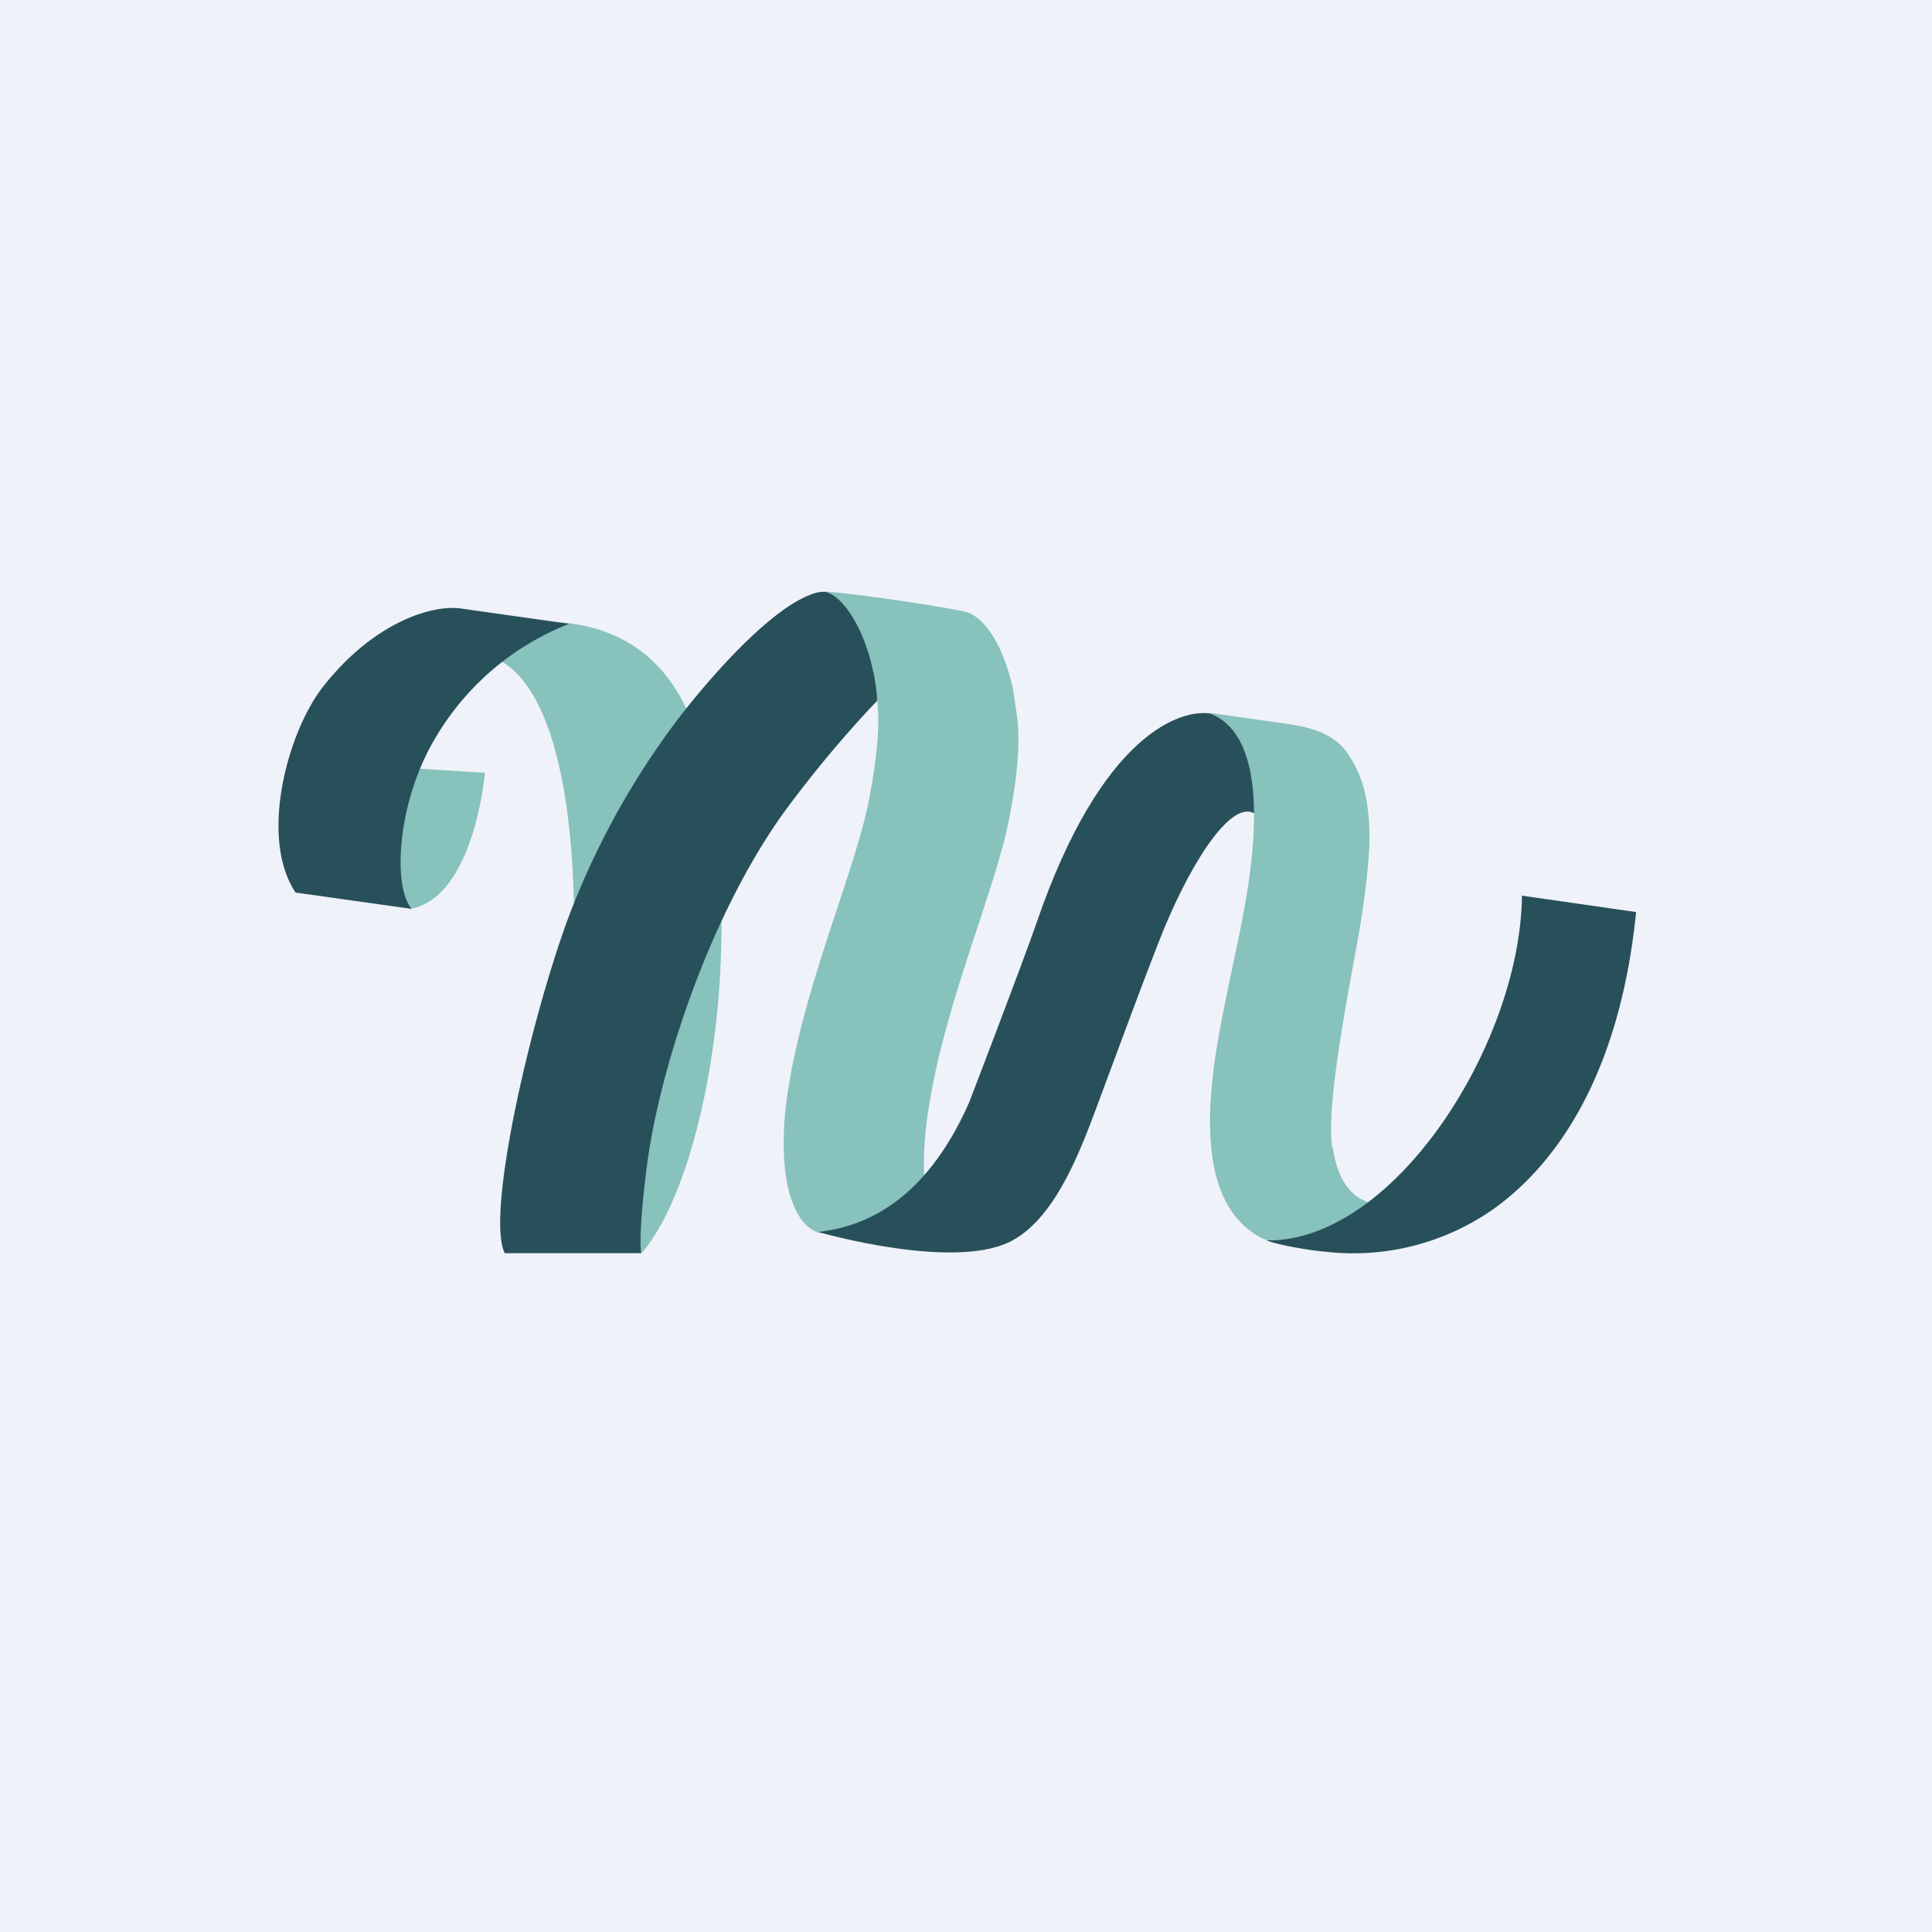 <?xml version="1.0" encoding="UTF-8"?>
<!-- generated by Finnhub -->
<svg viewBox="0 0 55.5 55.5" xmlns="http://www.w3.org/2000/svg">
<path d="M 0,0 H 55.5 V 55.5 H 0 Z" fill="rgb(239, 242, 248)"/>
<path d="M 15.81,17.865 C 19.71,17.98 20.14,21.64 20.27,22.21 C 21.41,27.21 20.27,33.84 18.44,35.99 H 14.52 S 17.07,31.07 16.37,23.96 C 15.87,18.94 14.04,18.88 14.04,18.88 L 14.17,17.88 H 15.82 Z M 11.83,26.1 C 13.63,25.73 13.93,22.2 13.93,22.2 L 10.73,22 C 10.02,23.73 10.21,25.15 11.82,26.08 Z" fill="rgb(135, 194, 188)"/>
<path d="M 25.19,20.105 C 25.64,17.77 24.25,16.85 23.48,17.02 C 22.21,17.34 20.28,19.59 19.39,20.77 A 22.88,22.88 0 0,0 16.29,26.46 C 15.19,29.49 13.96,34.92 14.5,36 H 18.42 S 18.32,35.6 18.57,33.6 C 18.9,30.87 20.33,26.39 22.51,23.35 C 23.9,21.45 25.21,20.12 25.21,20.12 Z" fill="rgb(40, 80, 91)"/>
<path d="M 27.49,35.955 C 26.74,35.69 26.28,34.17 26.7,31.69 C 27.2,28.64 28.64,25.45 29,23.46 C 29.23,22.3 29.3,21.39 29.23,20.68 L 29.1,19.8 C 28.86,18.67 28.33,17.71 27.71,17.57 C 26.71,17.35 23.9,16.97 23.69,17 C 24.23,17.1 24.83,18.1 25.07,19.23 C 25.13,19.45 25.19,19.89 25.2,20.11 C 25.28,20.82 25.2,21.73 24.98,22.89 C 24.62,24.88 23.18,28.07 22.67,31.12 C 22.25,33.6 22.72,35.12 23.48,35.4 L 26.78,35.94" fill="rgb(135, 194, 188)"/>
<path d="M 36.14,21.715 C 35.95,21.03 34.83,20.5 34.78,20.5 C 33.95,20.36 31.66,21.03 29.78,26.5 C 29.37,27.69 27.84,31.67 27.84,31.67 C 26.56,34.57 24.79,35.24 23.51,35.39 H 23.5 S 27.57,36.57 29.16,35.59 C 30.09,35.04 30.71,33.81 31.19,32.62 C 31.39,32.15 32.85,28.12 33.43,26.7 C 34.3,24.6 35.43,22.93 36.07,23.39 C 36.07,23.39 36.34,22.44 36.15,21.73 Z" fill="rgb(40, 80, 91)"/>
<path d="M 38.27,32.965 C 38.11,31.87 38.57,29.36 38.97,27.18 C 39.23,25.79 39.34,24.59 39.34,24.11 C 39.34,23.02 39.16,22.25 38.66,21.57 C 38.37,21.2 37.92,20.93 37.01,20.8 L 34.69,20.47 C 36.24,20.99 36.17,23.55 35.81,25.72 C 35.61,26.97 35.21,28.52 34.93,30.24 C 34.43,33.5 35.09,34.94 36.23,35.56 C 36.43,35.66 37.27,35.82 37.45,35.78 A 7.9,7.9 0 0,0 39.69,34.58 S 38.54,34.73 38.29,32.98 Z" fill="rgb(135, 194, 188)"/>
<path d="M 43.72,25.715 C 43.69,29.86 40.2,35.46 36.6,35.63 H 36.38 C 36.72,35.77 37.68,35.93 38.1,35.96 A 7,7 0 0,0 42.89,34.74 C 44.9,33.31 46.56,30.59 47,26.2 L 43.73,25.73 Z M 13.24,17.48 C 12.42,17.36 10.7,17.88 9.24,19.78 C 8.26,21.07 7.44,24.06 8.49,25.64 L 11.83,26.11 C 11.28,25.5 11.39,23.08 12.5,21.21 A 7.73,7.73 0 0,1 16.35,17.92 L 13.24,17.48 Z" fill="rgb(40, 80, 91)"/>
</svg>
